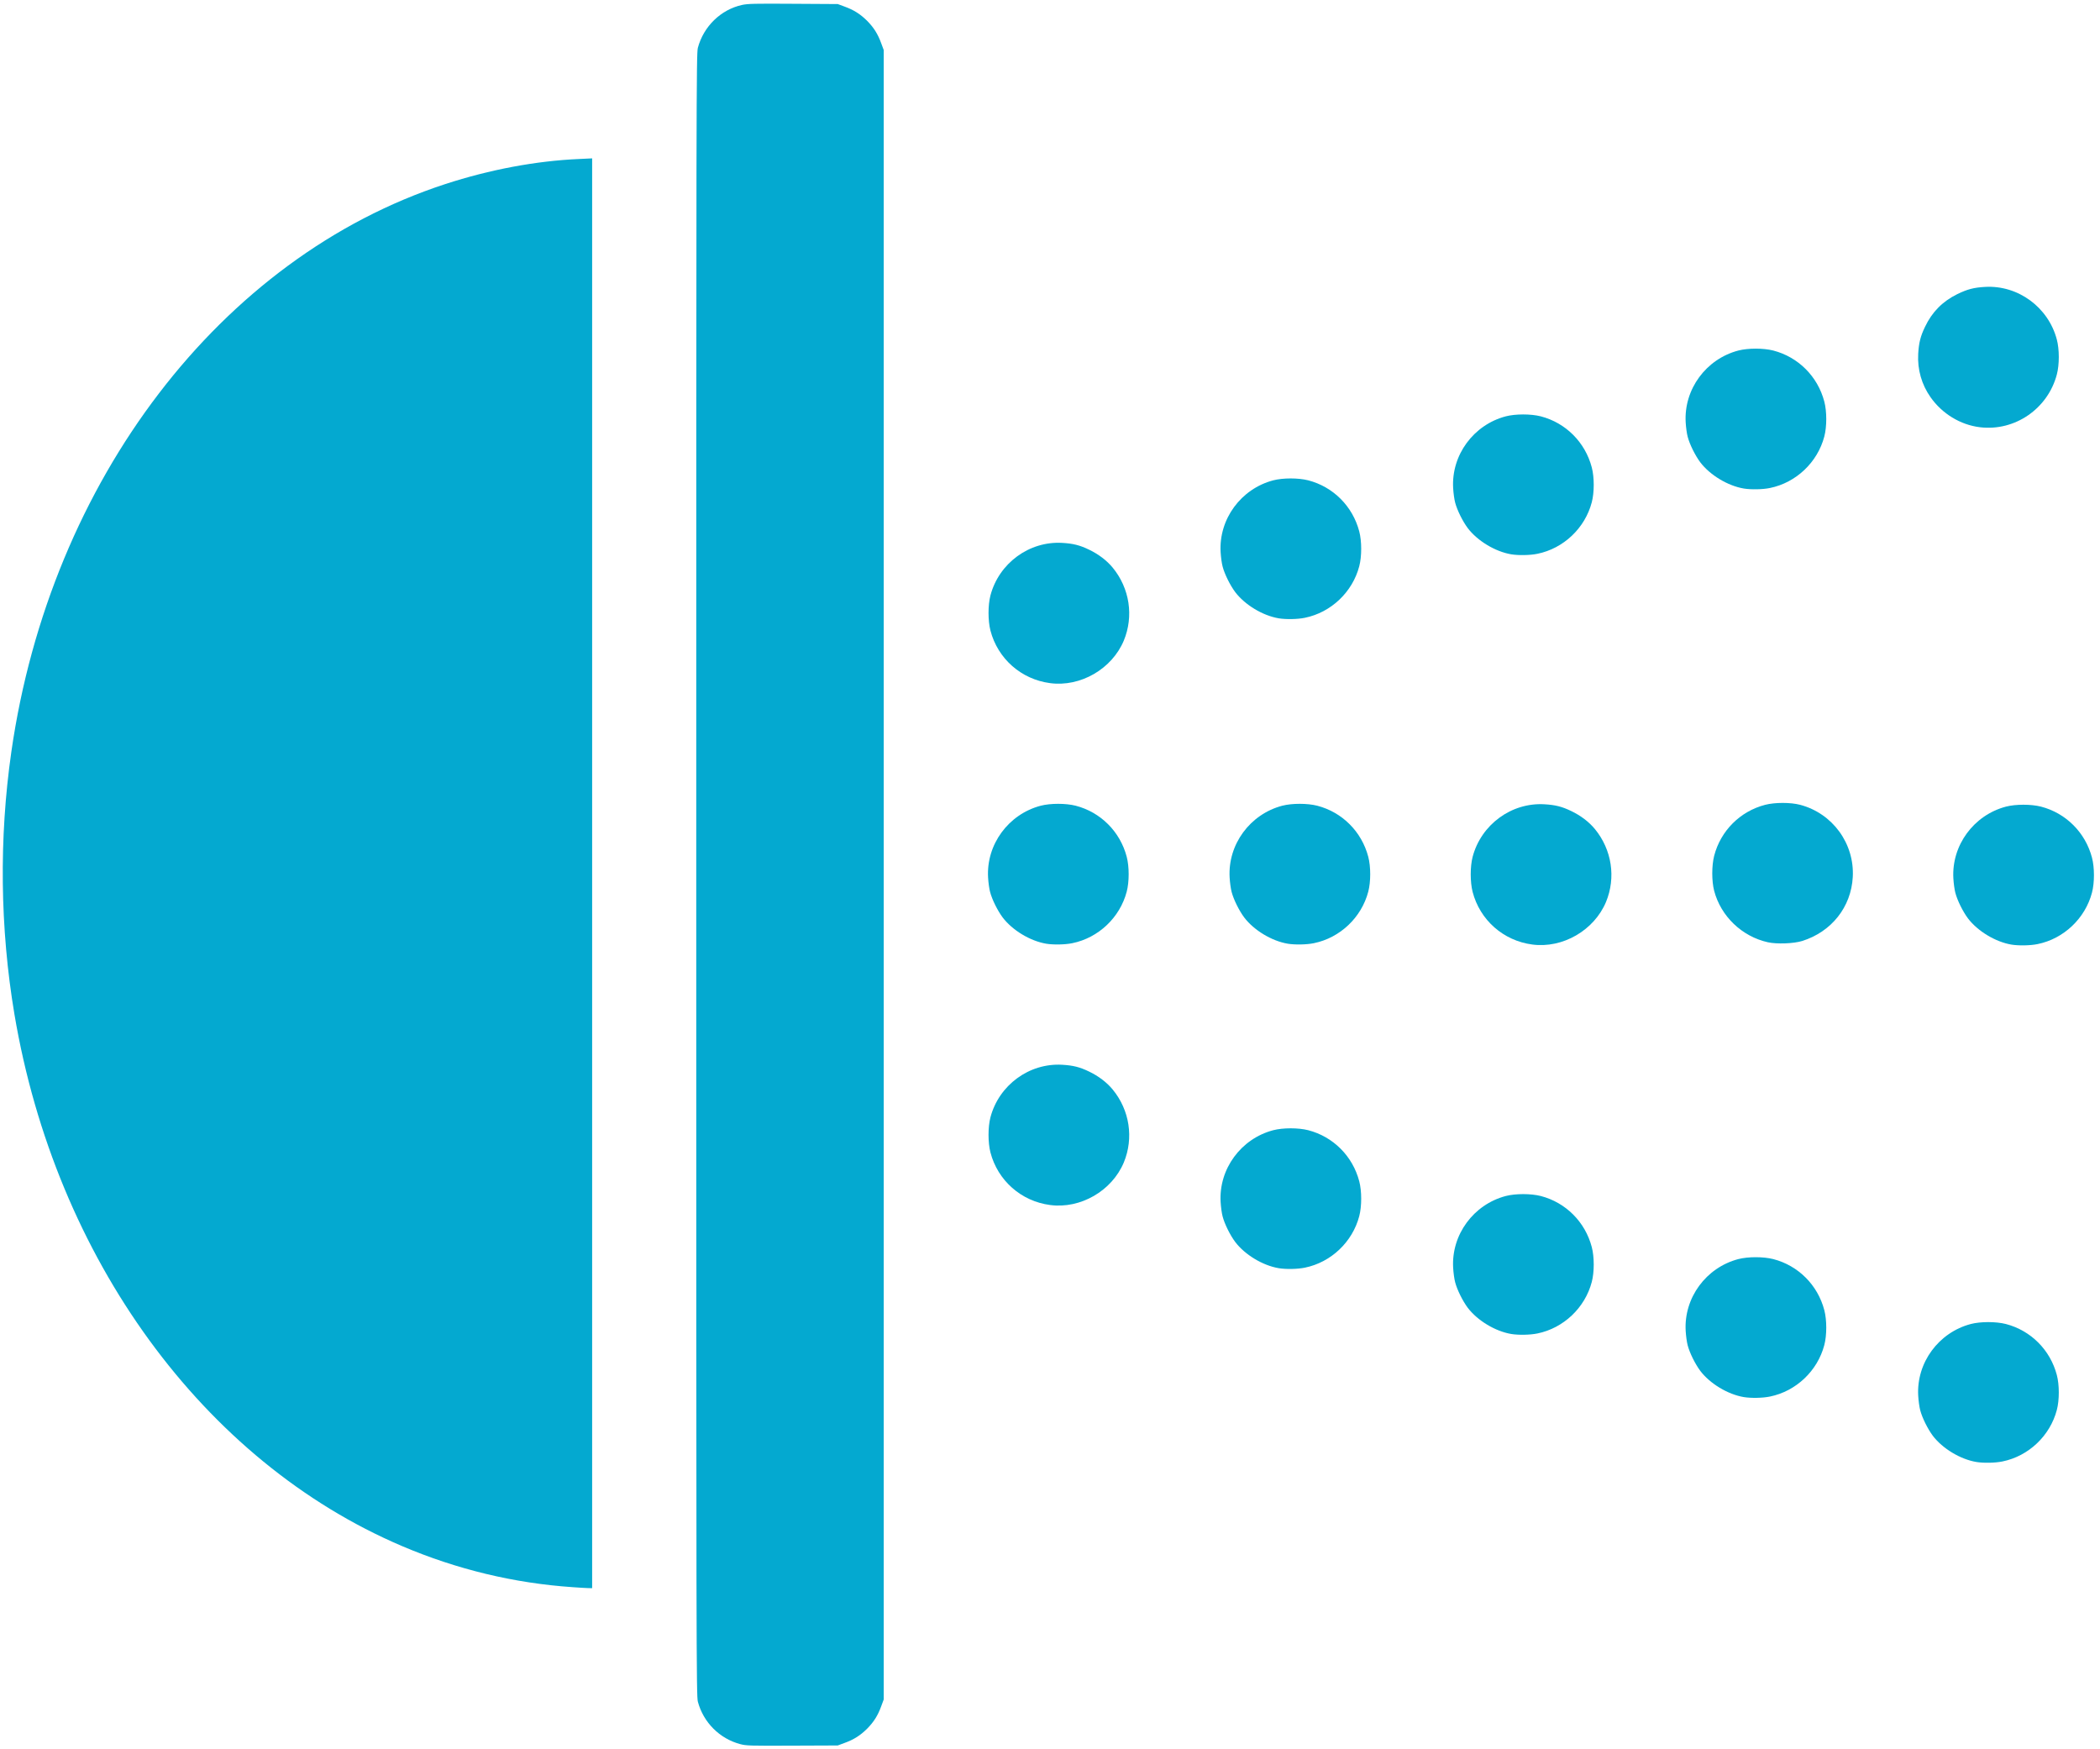 <svg xmlns="http://www.w3.org/2000/svg" viewBox="0 0 23300 19400" style="fill: #04a9d0;"><g><g><path d="M8212 19350 c-228 -61 -407 -240 -469 -470 -17 -62 -18 -510 -18 -9175 0 -8665 1 -9113 18 -9175 64 -238 255 -423 489 -475 64 -14 140 -16 568 -13 l495 3 73 27 c105 38 176 83 252 158 75 76 120 147 158 252 l27 73 0 9150 0 9150 -27 73 c-38 105 -83 176 -158 252 -76 75 -147 120 -252 158 l-73 27 -505 2 c-472 2 -510 1 -578 -17z"></path><path d="M6356 17609 c-651 -44 -1287 -197 -1895 -456 -2204 -939 -3844 -3190 -4301 -5901 -160 -953 -172 -1951 -34 -2912 433 -3011 2324 -5485 4815 -6298 491 -160 1004 -257 1483 -278 l146 -7 0 7931 0 7932 -47 -1 c-27 -1 -101 -5 -167 -10z"></path><path d="M21928 16220 c-178 -30 -375 -149 -483 -291 -56 -75 -118 -199 -140 -284 -9 -33 -19 -105 -22 -160 -21 -366 226 -702 584 -796 108 -28 278 -28 388 0 278 72 493 288 566 566 29 109 29 279 0 388 -75 286 -313 512 -603 571 -81 17 -210 19 -290 6z"></path><path d="M19348 15500 c-178 -30 -375 -149 -483 -291 -56 -75 -118 -199 -140 -284 -9 -33 -19 -105 -22 -160 -21 -366 226 -702 584 -796 108 -28 278 -28 388 0 278 72 493 288 566 566 29 109 29 279 0 388 -75 286 -313 512 -603 571 -81 17 -210 19 -290 6z"></path><path d="M16768 14800 c-178 -30 -375 -149 -483 -291 -56 -75 -118 -199 -140 -284 -9 -33 -19 -105 -22 -160 -21 -366 226 -702 584 -796 108 -28 278 -28 388 0 278 72 493 288 566 566 29 109 29 279 0 388 -75 286 -313 512 -603 571 -81 17 -210 19 -290 6z"></path><path d="M14188 14070 c-178 -30 -375 -149 -483 -291 -56 -75 -118 -199 -140 -284 -9 -33 -19 -105 -22 -160 -21 -366 226 -702 584 -796 108 -28 278 -28 388 0 278 72 493 288 566 566 29 109 29 279 0 388 -75 286 -313 512 -603 571 -81 17 -210 19 -290 6z"></path><path d="M11651 13369 c-321 -42 -581 -272 -662 -584 -28 -110 -28 -280 0 -388 94 -358 430 -605 796 -584 121 7 195 25 300 76 104 50 195 119 261 199 188 229 235 538 123 809 -132 315 -481 517 -818 472z"></path><path d="M17001 10479 c-321 -42 -581 -272 -662 -584 -28 -110 -28 -280 0 -388 94 -358 430 -605 796 -584 121 7 195 25 300 76 104 50 195 119 261 199 188 229 235 538 123 809 -132 315 -481 517 -818 472z"></path><path d="M22318 10480 c-178 -30 -375 -149 -483 -291 -56 -75 -118 -199 -140 -284 -9 -33 -19 -105 -22 -160 -21 -366 226 -702 584 -796 108 -28 278 -28 388 0 278 72 493 288 566 566 29 109 29 279 0 388 -75 286 -313 512 -603 571 -81 17 -210 19 -290 6z"></path><path d="M11608 10470 c-178 -30 -375 -149 -483 -291 -56 -75 -118 -199 -140 -284 -9 -33 -19 -105 -22 -160 -21 -366 226 -702 584 -796 108 -28 278 -28 388 0 278 72 493 288 566 566 29 109 29 279 0 388 -75 286 -313 512 -603 571 -81 17 -210 19 -290 6z"></path><path d="M14288 10470 c-178 -30 -375 -149 -483 -291 -56 -75 -118 -199 -140 -284 -9 -33 -19 -105 -22 -160 -21 -366 226 -702 584 -796 108 -28 278 -28 388 0 278 72 493 288 566 566 29 109 29 279 0 388 -75 286 -313 512 -603 571 -81 17 -210 19 -290 6z"></path><path d="M19615 10454 c-288 -64 -522 -289 -596 -571 -28 -108 -28 -278 0 -388 72 -278 288 -494 566 -566 110 -28 280 -28 388 0 360 95 604 430 584 801 -18 333 -236 608 -562 710 -94 29 -281 36 -380 14z"></path><path d="M11651 7579 c-321 -42 -581 -272 -662 -584 -28 -110 -28 -280 0 -388 94 -358 430 -605 796 -584 121 7 195 25 300 76 104 50 195 119 261 199 188 229 235 538 123 809 -132 315 -481 517 -818 472z"></path><path d="M14188 6860 c-178 -30 -375 -149 -483 -291 -56 -75 -118 -199 -140 -284 -9 -33 -19 -105 -22 -160 -21 -366 226 -702 584 -796 108 -28 278 -28 388 0 278 72 493 288 566 566 29 109 29 279 0 388 -75 286 -313 512 -603 571 -81 17 -210 19 -290 6z"></path><path d="M16768 6150 c-178 -30 -375 -149 -483 -291 -56 -75 -118 -199 -140 -284 -9 -33 -19 -105 -22 -160 -21 -366 226 -702 584 -796 108 -28 278 -28 388 0 278 72 493 288 566 566 29 109 29 279 0 388 -75 286 -313 512 -603 571 -81 17 -210 19 -290 6z"></path><path d="M19348 5420 c-178 -30 -375 -149 -483 -291 -56 -75 -118 -199 -140 -284 -9 -33 -19 -105 -22 -160 -21 -366 226 -702 584 -796 108 -28 278 -28 388 0 278 72 493 288 566 566 29 109 29 279 0 388 -75 286 -313 512 -603 571 -81 17 -210 19 -290 6z"></path><path d="M21968 4740 c-216 -26 -420 -150 -548 -333 -99 -140 -147 -308 -137 -482 7 -121 25 -195 76 -300 78 -164 194 -281 356 -361 113 -55 184 -74 310 -81 366 -21 702 226 796 584 29 109 29 279 0 388 -100 380 -466 632 -853 585z"></path></g></g></svg>